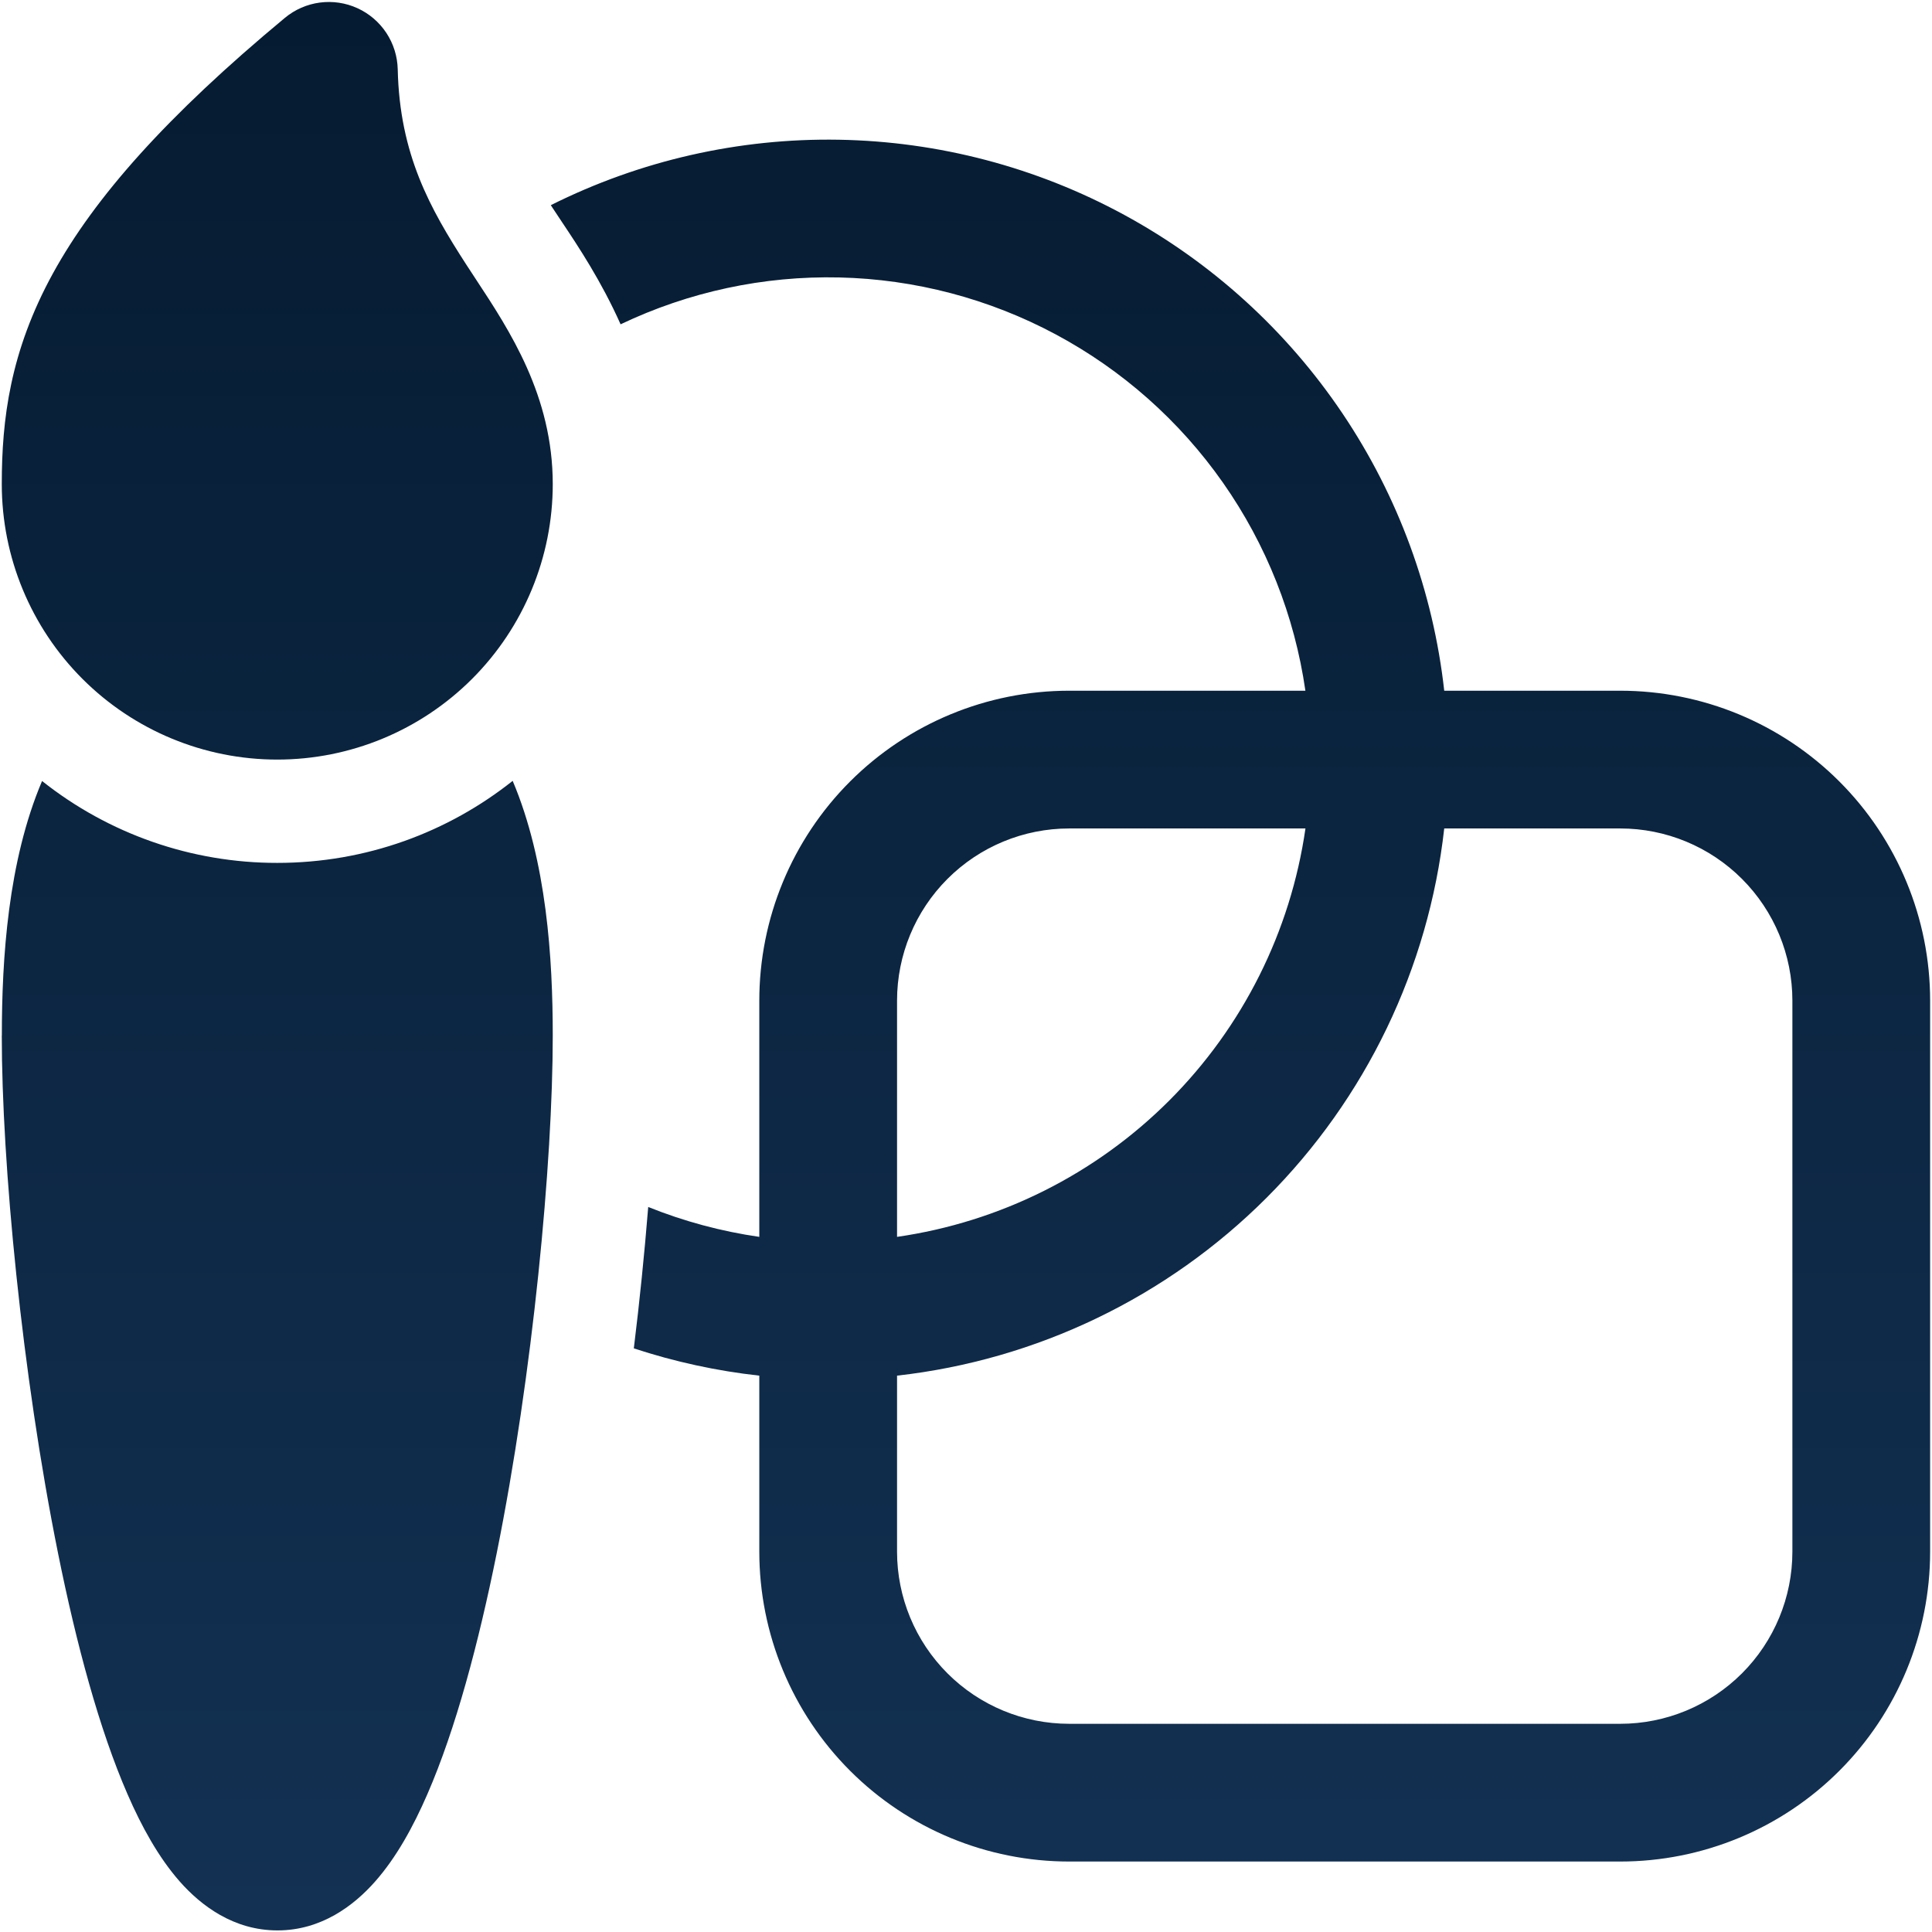 <svg width="225" height="225" viewBox="0 0 225 225" fill="none" xmlns="http://www.w3.org/2000/svg">
<path d="M46.319 8.068C46.284 6.561 45.826 5.095 44.996 3.836C44.167 2.578 42.999 1.579 41.628 0.954C40.257 0.328 38.737 0.102 37.243 0.3C35.749 0.499 34.341 1.115 33.181 2.077C19.393 13.522 11.027 22.987 6.167 31.834C1.162 40.954 0.207 48.87 0.207 56.378C0.207 64.887 3.587 73.047 9.604 79.064C15.621 85.081 23.781 88.461 32.29 88.461C40.799 88.461 48.96 85.081 54.977 79.064C60.993 73.047 64.374 64.887 64.374 56.378C64.374 46.111 59.353 38.491 55.422 32.524L54.267 30.759C50.097 24.294 46.543 18.006 46.319 8.068ZM0.215 120.601C0.215 111.649 0.921 100.324 4.899 90.956C12.688 97.142 22.344 100.504 32.29 100.492C42.653 100.492 52.182 96.915 59.706 90.939C63.676 100.324 64.374 111.649 64.374 120.593C64.374 135.383 62.064 159.959 57.837 180.933C55.727 191.384 53.064 201.386 49.768 208.958C48.139 212.712 46.158 216.329 43.672 219.137C41.234 221.896 37.44 224.815 32.314 224.815C27.181 224.815 23.387 221.896 20.949 219.137C18.471 216.329 16.489 212.72 14.853 208.958C11.556 201.394 8.878 191.392 6.768 180.933C2.533 159.967 0.207 135.383 0.207 120.593M72.274 37.769C80.22 33.978 88.945 32.109 97.747 32.312C106.548 32.514 115.178 34.784 122.94 38.937C130.703 43.091 137.38 49.011 142.432 56.221C147.484 63.43 150.771 71.727 152.025 80.44H124.522C114.949 80.44 105.769 84.243 99 91.012C92.231 97.781 88.428 106.961 88.428 116.534V144.045C83.992 143.406 79.649 142.237 75.491 140.564C75.047 146.065 74.489 151.555 73.814 157.031C78.562 158.593 83.46 159.658 88.428 160.207V180.701C88.428 190.273 92.231 199.454 99 206.223C105.769 212.992 114.949 216.794 124.522 216.794H188.689C198.261 216.794 207.442 212.992 214.211 206.223C220.98 199.454 224.782 190.273 224.782 180.701V116.534C224.782 106.961 220.98 97.781 214.211 91.012C207.442 84.243 198.261 80.44 188.689 80.44H168.195C166.905 68.884 162.843 57.811 156.354 48.163C149.864 38.514 141.14 30.576 130.924 25.023C120.708 19.471 109.301 16.469 97.675 16.272C86.049 16.075 74.547 18.69 64.149 23.893L64.366 24.23L65.457 25.875C67.349 28.706 70.028 32.732 72.274 37.769ZM188.689 96.482C194.007 96.482 199.107 98.594 202.868 102.355C206.628 106.116 208.741 111.216 208.741 116.534V180.701C208.741 186.019 206.628 191.119 202.868 194.88C199.107 198.64 194.007 200.753 188.689 200.753H124.522C119.204 200.753 114.103 198.64 110.343 194.88C106.582 191.119 104.47 186.019 104.47 180.701V160.207C120.743 158.383 135.913 151.083 147.492 139.504C159.071 127.925 166.371 112.755 168.195 96.482H188.689ZM104.47 144.045V116.534C104.47 111.216 106.582 106.116 110.343 102.355C114.103 98.594 119.204 96.482 124.522 96.482H152.033C150.304 108.483 144.736 119.601 136.163 128.175C127.589 136.748 116.471 142.316 104.47 144.045Z" fill="url(#paint0_linear_1402_560)"/>
<defs>
<linearGradient id="paint0_linear_1402_560" x1="112.495" y1="0.23" x2="112.495" y2="224.815" gradientUnits="userSpaceOnUse">
<stop stop-color="#051B31"/>
<stop offset="1" stop-color="#133153"/>
</linearGradient>
</defs>
</svg>
